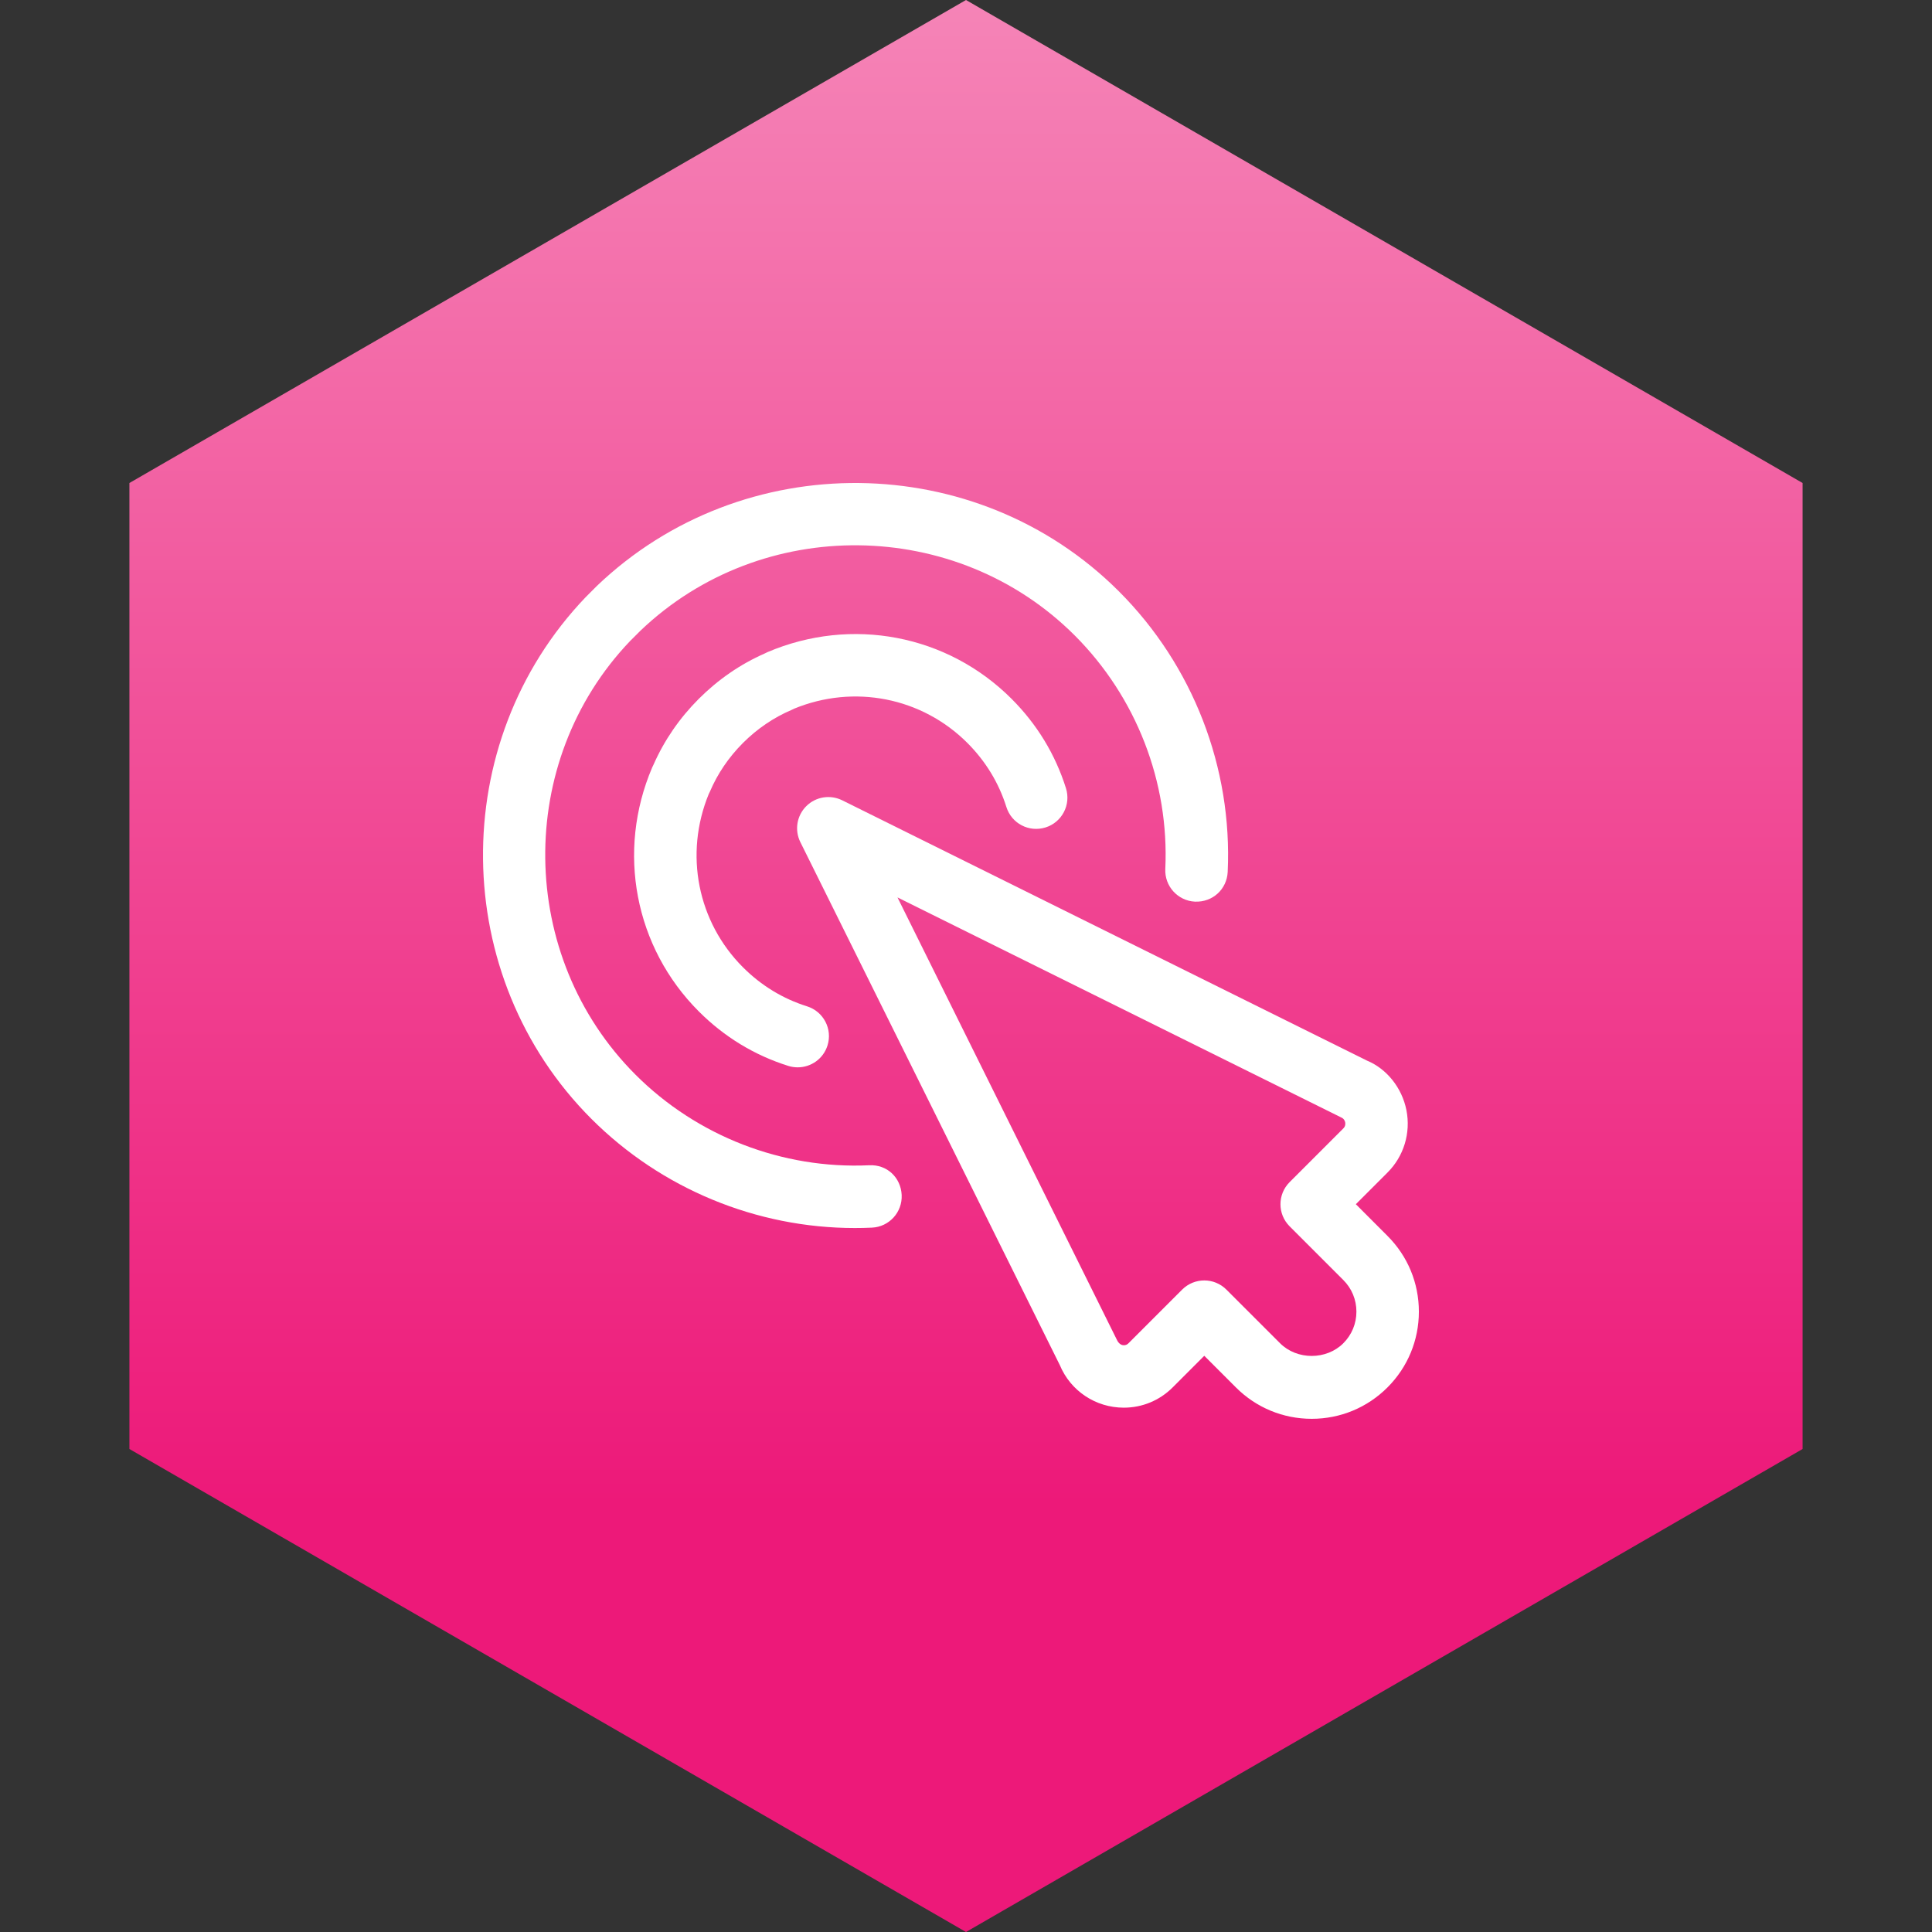 <svg width="64" height="64" viewBox="0 0 64 64" fill="none" xmlns="http://www.w3.org/2000/svg">
<rect x="0" y="0" width="64" height="64" fill="#333333" stroke="none"/>
<path d="M32 0L59.713 16V48L32 64L4.287 48V16L32 0Z" fill="url(#paint0_linear_120_108)"/>
<path d="M23.517 26.223C23.77 25.629 24.139 25.085 24.611 24.612C25.087 24.137 25.631 23.768 26.224 23.516C26.252 23.504 26.279 23.49 26.306 23.476C28.29 22.66 30.536 23.102 32.045 24.61C32.65 25.216 33.086 25.931 33.338 26.734C33.51 27.279 34.086 27.581 34.635 27.41C35.18 27.239 35.483 26.658 35.312 26.113C34.958 24.988 34.351 23.991 33.508 23.148C31.381 21.022 28.209 20.417 25.423 21.603C25.394 21.616 25.365 21.63 25.335 21.646C24.527 22.001 23.793 22.506 23.149 23.149C22.509 23.789 22.005 24.523 21.65 25.328C21.634 25.358 21.619 25.389 21.605 25.422C20.417 28.206 21.024 31.38 23.15 33.506C23.993 34.349 24.99 34.956 26.115 35.31C26.218 35.342 26.322 35.357 26.425 35.357C26.866 35.357 27.273 35.075 27.412 34.633C27.584 34.089 27.281 33.508 26.735 33.336C25.933 33.084 25.217 32.648 24.612 32.043C23.105 30.536 22.664 28.293 23.476 26.308C23.491 26.28 23.504 26.252 23.517 26.223Z" fill="white"/>
<path d="M28.788 38.601C25.923 38.734 23.094 37.641 21.054 35.602C17.131 31.679 17.058 25.225 20.876 21.231L21.217 20.891C25.229 17.058 31.683 17.131 35.604 21.052C37.643 23.093 38.737 25.912 38.602 28.786C38.576 29.357 39.017 29.842 39.587 29.868C40.176 29.891 40.642 29.453 40.669 28.883C40.829 25.427 39.516 22.04 37.066 19.59C32.353 14.877 24.602 14.791 19.77 19.412L19.398 19.785C14.793 24.601 14.88 32.352 19.591 37.064C21.907 39.38 25.06 40.68 28.316 40.68C28.505 40.68 28.695 40.676 28.885 40.667C29.455 40.641 29.896 40.156 29.869 39.585C29.842 39.016 29.393 38.569 28.788 38.601Z" fill="white"/>
<path d="M45.961 40.94L44.914 39.891L45.961 38.844C46.504 38.303 46.738 37.53 46.59 36.777C46.441 36.026 45.93 35.402 45.285 35.135L27.899 26.511C27.503 26.315 27.022 26.391 26.708 26.706C26.394 27.02 26.315 27.499 26.513 27.897L35.108 45.221C35.465 46.078 36.297 46.631 37.227 46.631C37.837 46.631 38.412 46.393 38.846 45.96L39.893 44.912L40.941 45.96C41.611 46.63 42.503 47 43.452 47C44.4 47 45.292 46.63 45.962 45.96C46.632 45.29 47.002 44.398 47.002 43.45C47.002 42.501 46.632 41.609 45.961 40.94ZM44.499 44.497C43.939 45.057 42.964 45.057 42.404 44.497L40.624 42.718C40.422 42.517 40.158 42.416 39.893 42.416C39.629 42.416 39.364 42.517 39.162 42.718L37.383 44.497C37.339 44.542 37.288 44.563 37.228 44.563C37.192 44.563 37.071 44.554 36.989 44.364L29.73 29.728L44.427 37.016C44.518 37.054 44.55 37.126 44.561 37.179C44.571 37.233 44.569 37.312 44.499 37.381L42.72 39.16C42.316 39.564 42.316 40.219 42.72 40.623L44.499 42.402C44.779 42.682 44.933 43.054 44.933 43.45C44.933 43.846 44.779 44.217 44.499 44.497Z" fill="white"/>
<defs>
<linearGradient id="paint0_linear_120_108" x1="32" y1="0" x2="32" y2="76" gradientUnits="userSpaceOnUse">
<stop stop-color="#F584B7"/>
<stop offset="0.656" stop-color="#ED1979"/>
</linearGradient>
</defs>
</svg>
